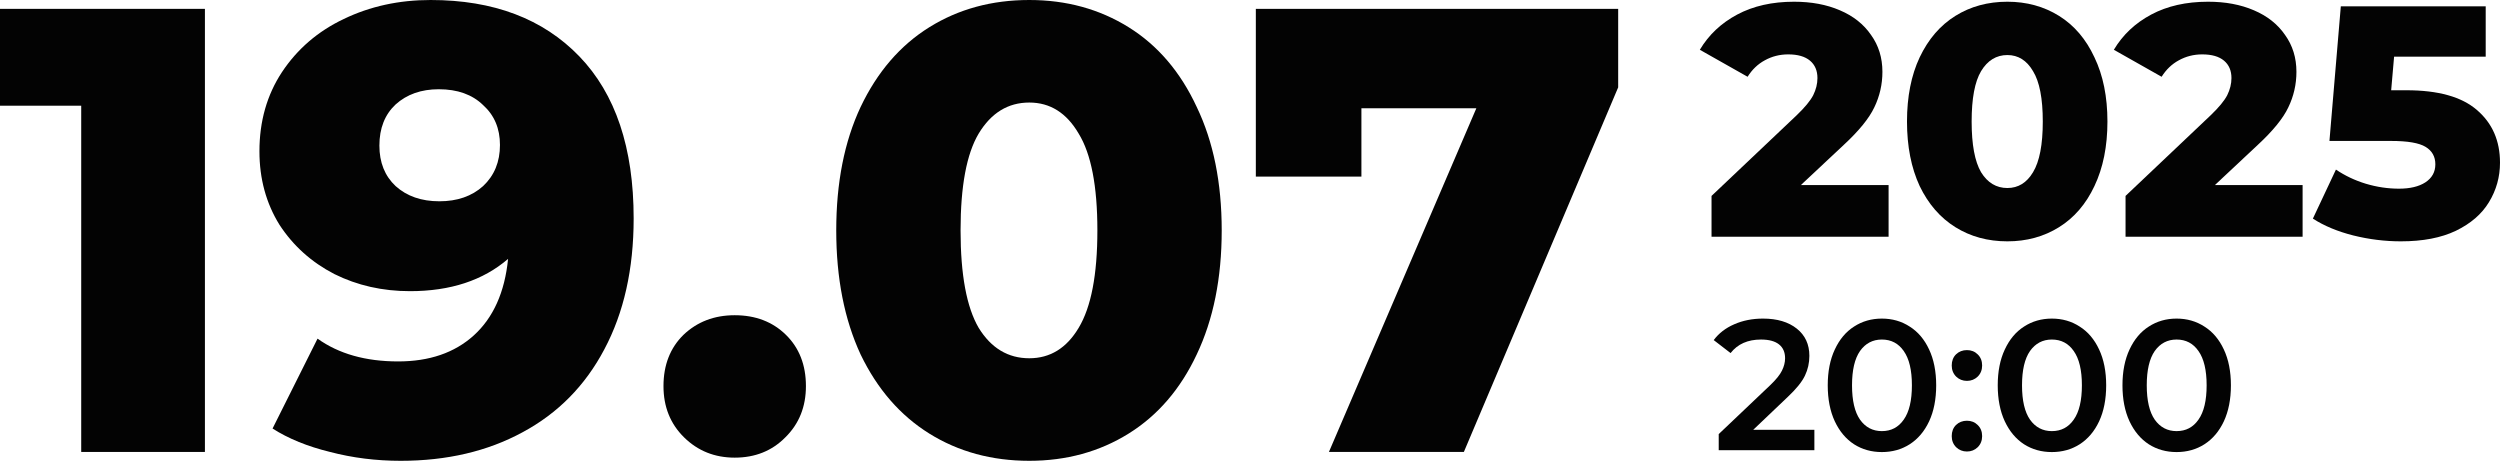 <?xml version="1.0" encoding="UTF-8"?> <svg xmlns="http://www.w3.org/2000/svg" width="472" height="87" viewBox="0 0 472 87" fill="none"><path d="M38.688 1.673V85.327H15.334V19.957H0V1.673H38.688Z" fill="#030303"></path><path d="M81.3 0C93.174 0 102.532 3.545 109.373 10.636C116.214 17.727 119.634 27.924 119.634 41.229C119.634 50.79 117.787 59.036 114.091 65.967C110.474 72.819 105.323 78.037 98.639 81.622C92.034 85.207 84.367 87 75.639 87C70.999 87 66.557 86.442 62.31 85.327C58.064 84.291 54.447 82.817 51.459 80.905L59.951 63.935C63.962 66.804 69.034 68.238 75.167 68.238C81.064 68.238 85.822 66.604 89.439 63.338C93.135 59.992 95.297 55.172 95.926 48.878C91.208 52.941 85.035 54.972 77.408 54.972C72.218 54.972 67.461 53.897 63.136 51.746C58.811 49.515 55.351 46.408 52.756 42.424C50.24 38.361 48.982 33.74 48.982 28.562C48.982 22.905 50.397 17.926 53.228 13.624C56.138 9.242 60.03 5.896 64.905 3.585C69.859 1.195 75.324 0 81.3 0ZM82.952 38.003C86.333 38.003 89.085 37.047 91.208 35.135C93.331 33.143 94.393 30.554 94.393 27.367C94.393 24.26 93.331 21.75 91.208 19.838C89.164 17.846 86.372 16.85 82.834 16.85C79.531 16.85 76.818 17.806 74.695 19.718C72.651 21.631 71.629 24.22 71.629 27.486C71.629 30.673 72.651 33.222 74.695 35.135C76.818 37.047 79.57 38.003 82.952 38.003Z" fill="#030303"></path><path d="M138.712 86.403C134.938 86.403 131.753 85.128 129.158 82.578C126.563 80.029 125.266 76.802 125.266 72.898C125.266 68.915 126.524 65.688 129.04 63.218C131.635 60.749 134.859 59.514 138.712 59.514C142.644 59.514 145.868 60.749 148.384 63.218C150.9 65.688 152.159 68.915 152.159 72.898C152.159 76.802 150.861 80.029 148.266 82.578C145.75 85.128 142.565 86.403 138.712 86.403Z" fill="#030303"></path><path d="M194.33 87C187.253 87 180.962 85.287 175.458 81.861C169.953 78.435 165.628 73.456 162.483 66.923C159.416 60.31 157.883 52.503 157.883 43.5C157.883 34.497 159.416 26.729 162.483 20.196C165.628 13.584 169.953 8.565 175.458 5.139C180.962 1.713 187.253 0 194.33 0C201.328 0 207.579 1.713 213.084 5.139C218.588 8.565 222.874 13.584 225.941 20.196C229.086 26.729 230.659 34.497 230.659 43.5C230.659 52.503 229.086 60.31 225.941 66.923C222.874 73.456 218.588 78.435 213.084 81.861C207.579 85.287 201.328 87 194.33 87ZM194.33 67.64C198.261 67.64 201.367 65.728 203.648 61.904C206.007 58 207.186 51.865 207.186 43.5C207.186 35.135 206.007 29.04 203.648 25.216C201.367 21.312 198.261 19.36 194.33 19.36C190.319 19.36 187.135 21.312 184.776 25.216C182.495 29.04 181.355 35.135 181.355 43.5C181.355 51.865 182.495 58 184.776 61.904C187.135 65.728 190.319 67.64 194.33 67.64Z" fill="#030303"></path><path d="M305.512 1.673V16.492L276.378 85.327H250.901L278.737 20.435H257.034V33.342H237.101V1.673H305.512Z" fill="#030303"></path><path d="M356.566 34.939V44.695H323.138V36.989L339.208 21.764C340.762 20.273 341.804 19.009 342.336 17.974C342.868 16.896 343.133 15.819 343.133 14.742C343.133 13.334 342.663 12.236 341.723 11.449C340.782 10.662 339.412 10.268 337.613 10.268C336.019 10.268 334.547 10.641 333.197 11.386C331.889 12.091 330.805 13.127 329.946 14.494L320.93 9.398C322.607 6.581 324.958 4.364 327.984 2.749C331.01 1.133 334.587 0.325 338.717 0.325C341.988 0.325 344.871 0.864 347.365 1.941C349.901 3.018 351.863 4.571 353.254 6.601C354.685 8.59 355.4 10.91 355.4 13.562C355.4 15.923 354.889 18.16 353.867 20.273C352.886 22.344 350.964 24.706 348.101 27.357L340.005 34.939H356.566Z" fill="#030303"></path><path d="M378.993 45.565C375.313 45.565 372.042 44.674 369.179 42.893C366.317 41.111 364.068 38.522 362.433 35.125C360.838 31.686 360.041 27.627 360.041 22.945C360.041 18.264 360.838 14.224 362.433 10.827C364.068 7.389 366.317 4.779 369.179 2.997C372.042 1.216 375.313 0.325 378.993 0.325C382.632 0.325 385.883 1.216 388.745 2.997C391.607 4.779 393.836 7.389 395.431 10.827C397.066 14.224 397.884 18.264 397.884 22.945C397.884 27.627 397.066 31.686 395.431 35.125C393.836 38.522 391.607 41.111 388.745 42.893C385.883 44.674 382.632 45.565 378.993 45.565ZM378.993 35.498C381.037 35.498 382.653 34.504 383.838 32.515C385.065 30.485 385.678 27.295 385.678 22.945C385.678 18.595 385.065 15.426 383.838 13.437C382.653 11.407 381.037 10.392 378.993 10.392C376.908 10.392 375.252 11.407 374.025 13.437C372.839 15.426 372.246 18.595 372.246 22.945C372.246 27.295 372.839 30.485 374.025 32.515C375.252 34.504 376.908 35.498 378.993 35.498Z" fill="#030303"></path><path d="M434.731 34.939V44.695H401.304V36.989L417.374 21.764C418.927 20.273 419.97 19.009 420.502 17.974C421.033 16.896 421.299 15.819 421.299 14.742C421.299 13.334 420.829 12.236 419.888 11.449C418.948 10.662 417.578 10.268 415.779 10.268C414.184 10.268 412.712 10.641 411.363 11.386C410.054 12.091 408.971 13.127 408.112 14.494L399.096 9.398C400.772 6.581 403.123 4.364 406.149 2.749C409.175 1.133 412.753 0.325 416.883 0.325C420.154 0.325 423.037 0.864 425.531 1.941C428.066 3.018 430.029 4.571 431.419 6.601C432.85 8.59 433.566 10.91 433.566 13.562C433.566 15.923 433.055 18.16 432.032 20.273C431.051 22.344 429.129 24.706 426.267 27.357L418.171 34.939H434.731Z" fill="#030303"></path><path d="M454.336 17.041C460.346 17.041 464.783 18.284 467.645 20.77C470.548 23.256 472 26.57 472 30.713C472 33.406 471.305 35.892 469.915 38.17C468.565 40.407 466.48 42.209 463.659 43.577C460.878 44.902 457.423 45.565 453.293 45.565C450.267 45.565 447.262 45.192 444.277 44.447C441.333 43.701 438.798 42.644 436.671 41.277L441.026 32.018C442.743 33.178 444.624 34.069 446.669 34.69C448.754 35.312 450.84 35.622 452.925 35.622C455.01 35.622 456.666 35.229 457.893 34.441C459.161 33.613 459.794 32.474 459.794 31.024C459.794 29.574 459.181 28.476 457.954 27.73C456.728 26.984 454.561 26.611 451.453 26.611H439.799L441.946 1.195H469.301V10.703H452.005L451.453 17.041H454.336Z" fill="#030303"></path><path d="M342.554 81.15V85H324.494V81.955L334.224 72.715C335.32 71.665 336.055 70.755 336.429 69.985C336.825 69.192 337.024 68.41 337.024 67.64C337.024 66.497 336.639 65.622 335.869 65.015C335.099 64.408 333.967 64.105 332.474 64.105C329.977 64.105 328.064 64.957 326.734 66.66L323.549 64.21C324.505 62.927 325.789 61.935 327.399 61.235C329.032 60.512 330.852 60.15 332.859 60.15C335.519 60.15 337.642 60.78 339.229 62.04C340.815 63.3 341.609 65.015 341.609 67.185C341.609 68.515 341.329 69.763 340.769 70.93C340.209 72.097 339.135 73.427 337.549 74.92L331.004 81.15H342.554Z" fill="#030303"></path><path d="M355.297 85.35C353.337 85.35 351.587 84.86 350.047 83.88C348.507 82.877 347.294 81.43 346.407 79.54C345.521 77.627 345.077 75.363 345.077 72.75C345.077 70.137 345.521 67.885 346.407 65.995C347.294 64.082 348.507 62.635 350.047 61.655C351.587 60.652 353.337 60.15 355.297 60.15C357.257 60.15 359.007 60.652 360.547 61.655C362.111 62.635 363.336 64.082 364.222 65.995C365.109 67.885 365.552 70.137 365.552 72.75C365.552 75.363 365.109 77.627 364.222 79.54C363.336 81.43 362.111 82.877 360.547 83.88C359.007 84.86 357.257 85.35 355.297 85.35ZM355.297 81.395C357.047 81.395 358.424 80.672 359.427 79.225C360.454 77.778 360.967 75.62 360.967 72.75C360.967 69.88 360.454 67.722 359.427 66.275C358.424 64.828 357.047 64.105 355.297 64.105C353.571 64.105 352.194 64.828 351.167 66.275C350.164 67.722 349.662 69.88 349.662 72.75C349.662 75.62 350.164 77.778 351.167 79.225C352.194 80.672 353.571 81.395 355.297 81.395Z" fill="#030303"></path><path d="M371.357 71.91C370.564 71.91 369.887 71.642 369.327 71.105C368.767 70.545 368.487 69.845 368.487 69.005C368.487 68.142 368.756 67.442 369.292 66.905C369.852 66.368 370.541 66.1 371.357 66.1C372.174 66.1 372.851 66.368 373.387 66.905C373.947 67.442 374.227 68.142 374.227 69.005C374.227 69.845 373.947 70.545 373.387 71.105C372.827 71.642 372.151 71.91 371.357 71.91ZM371.357 85.245C370.564 85.245 369.887 84.977 369.327 84.44C368.767 83.88 368.487 83.18 368.487 82.34C368.487 81.477 368.756 80.777 369.292 80.24C369.852 79.703 370.541 79.435 371.357 79.435C372.174 79.435 372.851 79.703 373.387 80.24C373.947 80.777 374.227 81.477 374.227 82.34C374.227 83.18 373.947 83.88 373.387 84.44C372.827 84.977 372.151 85.245 371.357 85.245Z" fill="#030303"></path><path d="M387.392 85.35C385.432 85.35 383.682 84.86 382.142 83.88C380.602 82.877 379.389 81.43 378.502 79.54C377.615 77.627 377.172 75.363 377.172 72.75C377.172 70.137 377.615 67.885 378.502 65.995C379.389 64.082 380.602 62.635 382.142 61.655C383.682 60.652 385.432 60.15 387.392 60.15C389.352 60.15 391.102 60.652 392.642 61.655C394.205 62.635 395.43 64.082 396.317 65.995C397.204 67.885 397.647 70.137 397.647 72.75C397.647 75.363 397.204 77.627 396.317 79.54C395.43 81.43 394.205 82.877 392.642 83.88C391.102 84.86 389.352 85.35 387.392 85.35ZM387.392 81.395C389.142 81.395 390.519 80.672 391.522 79.225C392.549 77.778 393.062 75.62 393.062 72.75C393.062 69.88 392.549 67.722 391.522 66.275C390.519 64.828 389.142 64.105 387.392 64.105C385.665 64.105 384.289 64.828 383.262 66.275C382.259 67.722 381.757 69.88 381.757 72.75C381.757 75.62 382.259 77.778 383.262 79.225C384.289 80.672 385.665 81.395 387.392 81.395Z" fill="#030303"></path><path d="M410.942 85.35C408.982 85.35 407.232 84.86 405.692 83.88C404.152 82.877 402.939 81.43 402.052 79.54C401.165 77.627 400.722 75.363 400.722 72.75C400.722 70.137 401.165 67.885 402.052 65.995C402.939 64.082 404.152 62.635 405.692 61.655C407.232 60.652 408.982 60.15 410.942 60.15C412.902 60.15 414.652 60.652 416.192 61.655C417.755 62.635 418.98 64.082 419.867 65.995C420.754 67.885 421.197 70.137 421.197 72.75C421.197 75.363 420.754 77.627 419.867 79.54C418.98 81.43 417.755 82.877 416.192 83.88C414.652 84.86 412.902 85.35 410.942 85.35ZM410.942 81.395C412.692 81.395 414.069 80.672 415.072 79.225C416.099 77.778 416.612 75.62 416.612 72.75C416.612 69.88 416.099 67.722 415.072 66.275C414.069 64.828 412.692 64.105 410.942 64.105C409.215 64.105 407.839 64.828 406.812 66.275C405.809 67.722 405.307 69.88 405.307 72.75C405.307 75.62 405.809 77.778 406.812 79.225C407.839 80.672 409.215 81.395 410.942 81.395Z" fill="#030303"></path></svg> 